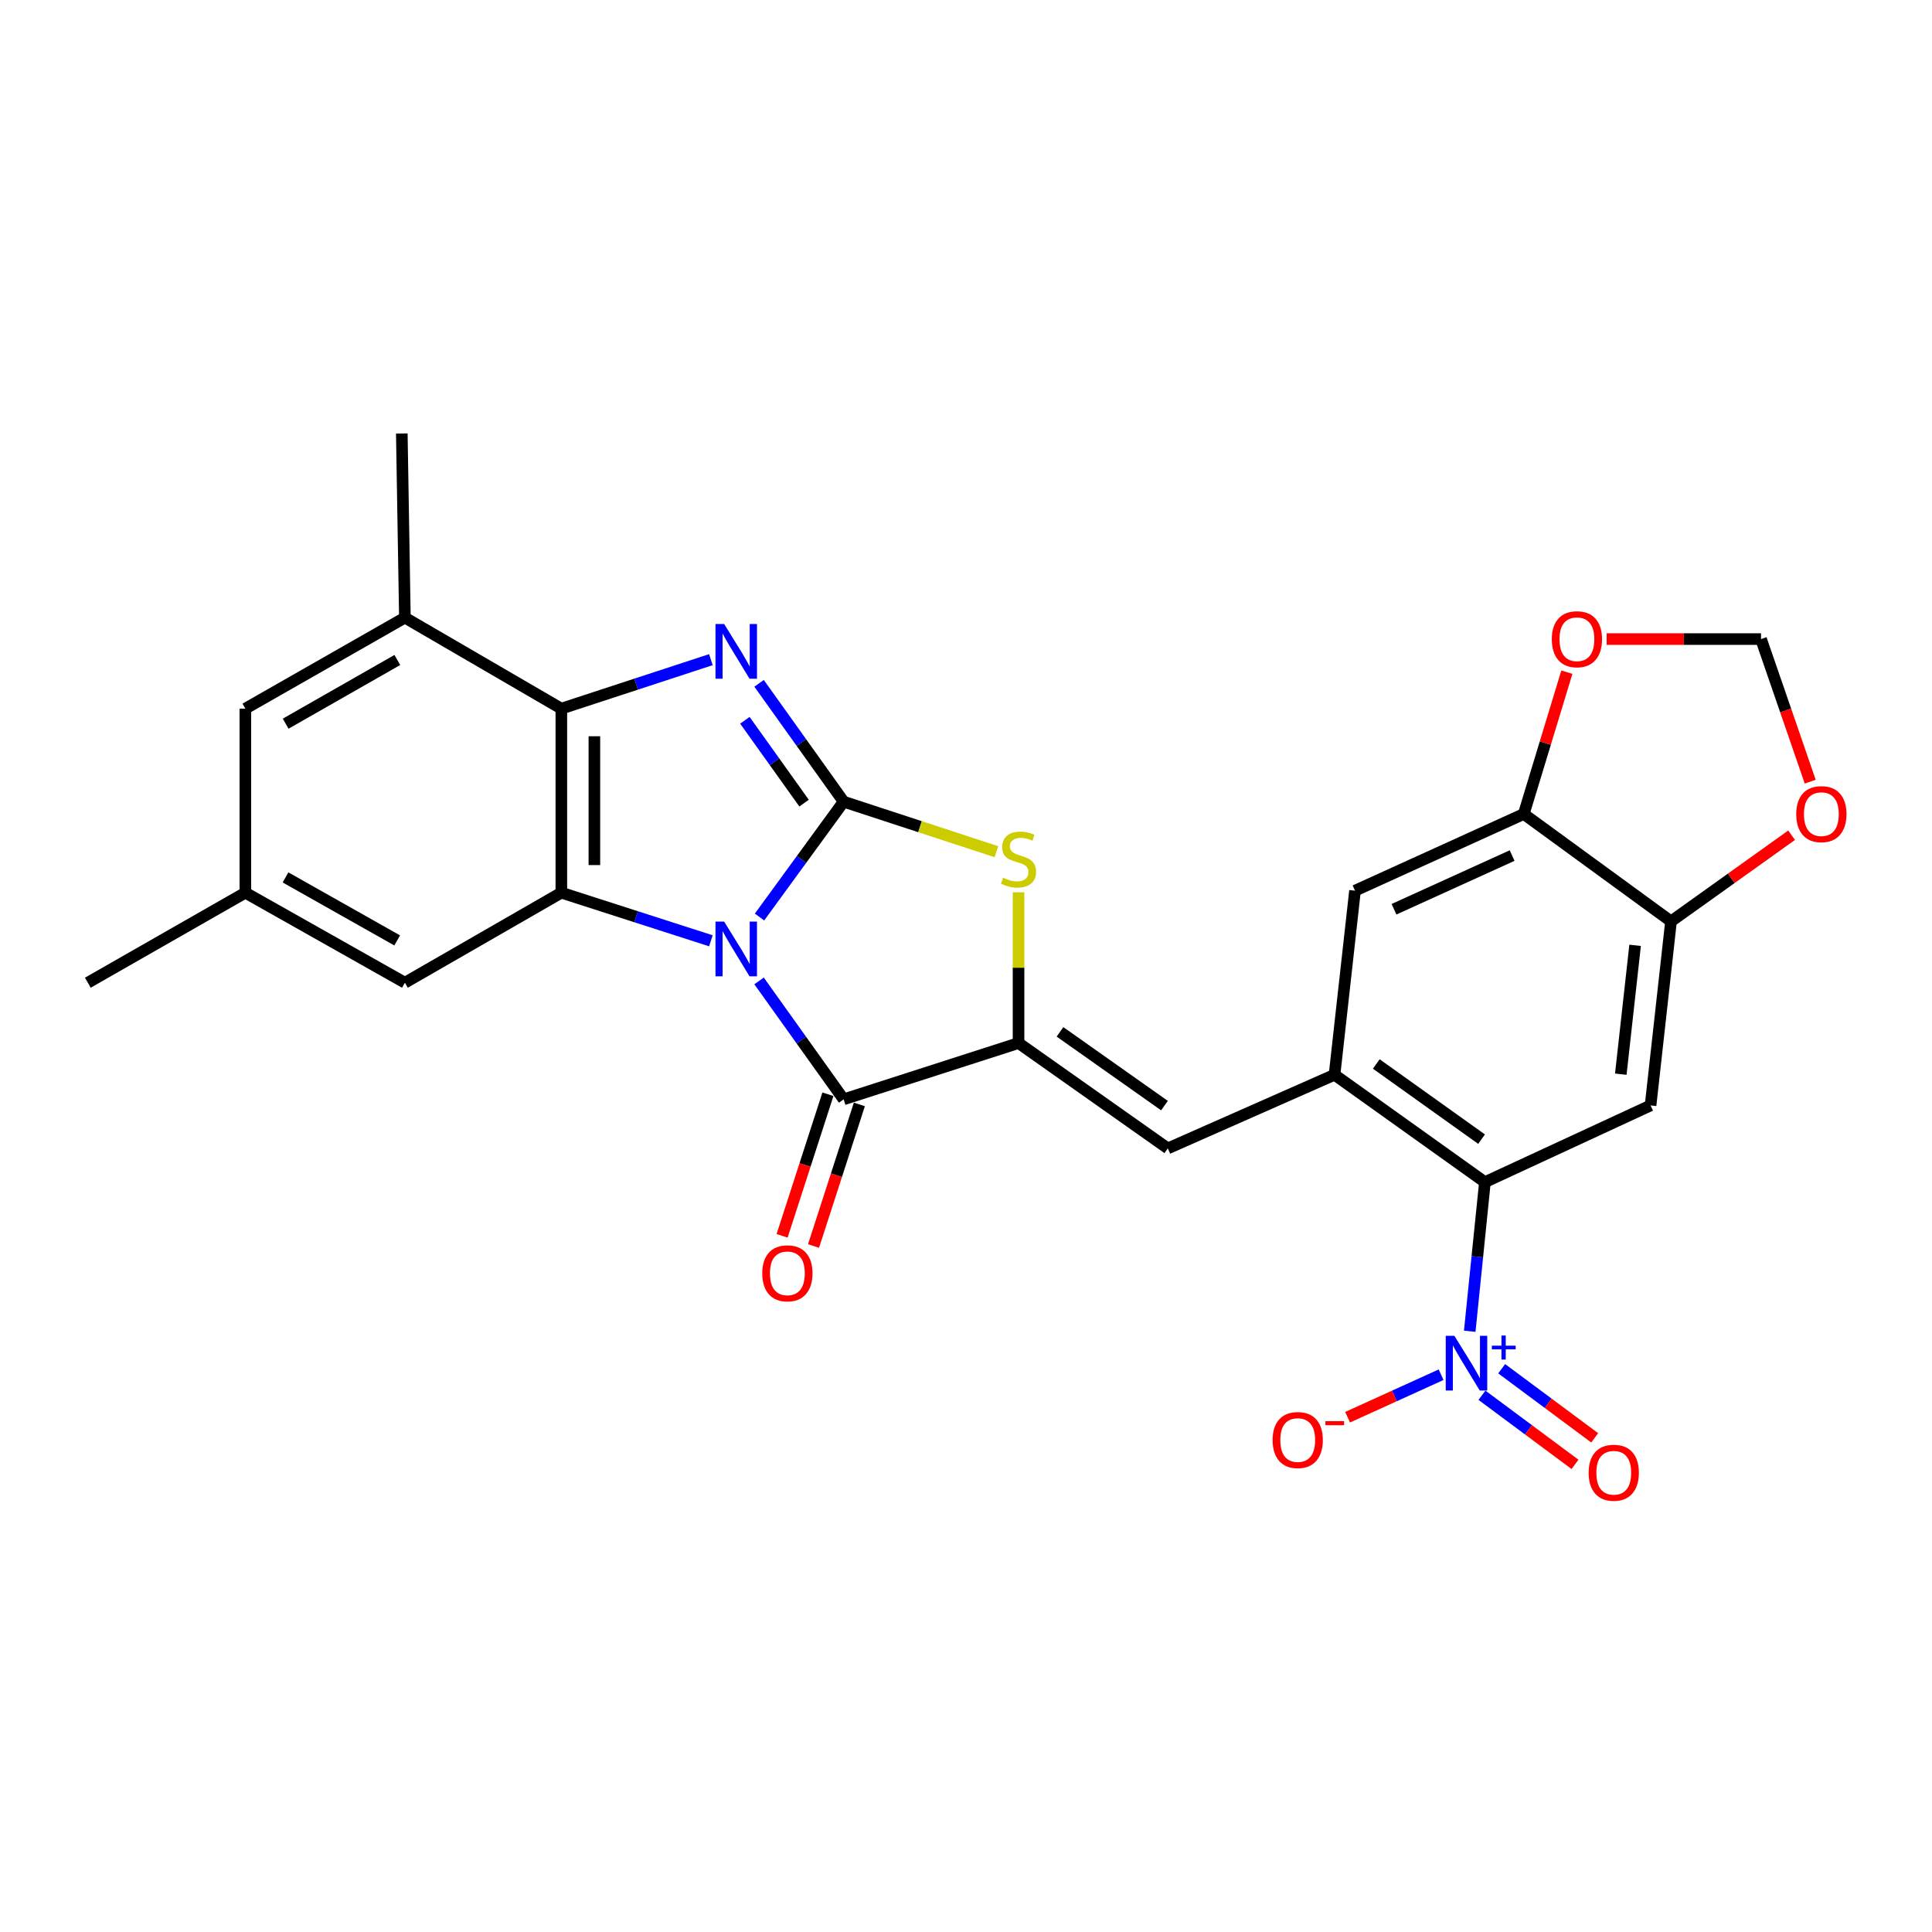<?xml version='1.0' encoding='iso-8859-1'?>
<svg version='1.1' baseProfile='full'
              xmlns='http://www.w3.org/2000/svg'
                      xmlns:rdkit='http://www.rdkit.org/xml'
                      xmlns:xlink='http://www.w3.org/1999/xlink'
                  xml:space='preserve'
width='1000px' height='1000px' viewBox='0 0 1000 1000'>
<!-- END OF HEADER -->
<rect style='opacity:1.0;fill:#FFFFFF;stroke:none' width='1000' height='1000' x='0' y='0'> </rect>
<path class='bond-0' d='M 393.122,474.655 L 414.894,444.8' style='fill:none;fill-rule:evenodd;stroke:#0000FF;stroke-width:6px;stroke-linecap:butt;stroke-linejoin:miter;stroke-opacity:1' />
<path class='bond-0' d='M 414.894,444.8 L 436.667,414.945' style='fill:none;fill-rule:evenodd;stroke:#000000;stroke-width:6px;stroke-linecap:butt;stroke-linejoin:miter;stroke-opacity:1' />
<path class='bond-2' d='M 392.895,507.725 L 414.781,538.371' style='fill:none;fill-rule:evenodd;stroke:#0000FF;stroke-width:6px;stroke-linecap:butt;stroke-linejoin:miter;stroke-opacity:1' />
<path class='bond-2' d='M 414.781,538.371 L 436.667,569.017' style='fill:none;fill-rule:evenodd;stroke:#000000;stroke-width:6px;stroke-linecap:butt;stroke-linejoin:miter;stroke-opacity:1' />
<path class='bond-4' d='M 367.958,486.954 L 329.253,474.503' style='fill:none;fill-rule:evenodd;stroke:#0000FF;stroke-width:6px;stroke-linecap:butt;stroke-linejoin:miter;stroke-opacity:1' />
<path class='bond-4' d='M 329.253,474.503 L 290.548,462.052' style='fill:none;fill-rule:evenodd;stroke:#000000;stroke-width:6px;stroke-linecap:butt;stroke-linejoin:miter;stroke-opacity:1' />
<path class='bond-1' d='M 436.667,414.945 L 414.784,384.318' style='fill:none;fill-rule:evenodd;stroke:#000000;stroke-width:6px;stroke-linecap:butt;stroke-linejoin:miter;stroke-opacity:1' />
<path class='bond-1' d='M 414.784,384.318 L 392.9,353.69' style='fill:none;fill-rule:evenodd;stroke:#0000FF;stroke-width:6px;stroke-linecap:butt;stroke-linejoin:miter;stroke-opacity:1' />
<path class='bond-1' d='M 416.186,415.699 L 400.868,394.26' style='fill:none;fill-rule:evenodd;stroke:#000000;stroke-width:6px;stroke-linecap:butt;stroke-linejoin:miter;stroke-opacity:1' />
<path class='bond-1' d='M 400.868,394.26 L 385.55,372.821' style='fill:none;fill-rule:evenodd;stroke:#0000FF;stroke-width:6px;stroke-linecap:butt;stroke-linejoin:miter;stroke-opacity:1' />
<path class='bond-5' d='M 436.667,414.945 L 476.2,427.89' style='fill:none;fill-rule:evenodd;stroke:#000000;stroke-width:6px;stroke-linecap:butt;stroke-linejoin:miter;stroke-opacity:1' />
<path class='bond-5' d='M 476.2,427.89 L 515.733,440.836' style='fill:none;fill-rule:evenodd;stroke:#CCCC00;stroke-width:6px;stroke-linecap:butt;stroke-linejoin:miter;stroke-opacity:1' />
<path class='bond-27' d='M 367.954,341.438 L 329.251,354.115' style='fill:none;fill-rule:evenodd;stroke:#0000FF;stroke-width:6px;stroke-linecap:butt;stroke-linejoin:miter;stroke-opacity:1' />
<path class='bond-27' d='M 329.251,354.115 L 290.548,366.793' style='fill:none;fill-rule:evenodd;stroke:#000000;stroke-width:6px;stroke-linecap:butt;stroke-linejoin:miter;stroke-opacity:1' />
<path class='bond-3' d='M 436.667,569.017 L 527.194,539.876' style='fill:none;fill-rule:evenodd;stroke:#000000;stroke-width:6px;stroke-linecap:butt;stroke-linejoin:miter;stroke-opacity:1' />
<path class='bond-21' d='M 428.531,566.383 L 416.671,603.025' style='fill:none;fill-rule:evenodd;stroke:#000000;stroke-width:6px;stroke-linecap:butt;stroke-linejoin:miter;stroke-opacity:1' />
<path class='bond-21' d='M 416.671,603.025 L 404.81,639.666' style='fill:none;fill-rule:evenodd;stroke:#FF0000;stroke-width:6px;stroke-linecap:butt;stroke-linejoin:miter;stroke-opacity:1' />
<path class='bond-21' d='M 444.802,571.65 L 432.942,608.291' style='fill:none;fill-rule:evenodd;stroke:#000000;stroke-width:6px;stroke-linecap:butt;stroke-linejoin:miter;stroke-opacity:1' />
<path class='bond-21' d='M 432.942,608.291 L 421.081,644.933' style='fill:none;fill-rule:evenodd;stroke:#FF0000;stroke-width:6px;stroke-linecap:butt;stroke-linejoin:miter;stroke-opacity:1' />
<path class='bond-10' d='M 527.194,539.876 L 604.458,594.413' style='fill:none;fill-rule:evenodd;stroke:#000000;stroke-width:6px;stroke-linecap:butt;stroke-linejoin:miter;stroke-opacity:1' />
<path class='bond-10' d='M 548.646,534.085 L 602.731,572.261' style='fill:none;fill-rule:evenodd;stroke:#000000;stroke-width:6px;stroke-linecap:butt;stroke-linejoin:miter;stroke-opacity:1' />
<path class='bond-28' d='M 527.194,539.876 L 527.194,500.864' style='fill:none;fill-rule:evenodd;stroke:#000000;stroke-width:6px;stroke-linecap:butt;stroke-linejoin:miter;stroke-opacity:1' />
<path class='bond-28' d='M 527.194,500.864 L 527.194,461.851' style='fill:none;fill-rule:evenodd;stroke:#CCCC00;stroke-width:6px;stroke-linecap:butt;stroke-linejoin:miter;stroke-opacity:1' />
<path class='bond-6' d='M 290.548,462.052 L 290.548,366.793' style='fill:none;fill-rule:evenodd;stroke:#000000;stroke-width:6px;stroke-linecap:butt;stroke-linejoin:miter;stroke-opacity:1' />
<path class='bond-6' d='M 307.65,447.763 L 307.65,381.082' style='fill:none;fill-rule:evenodd;stroke:#000000;stroke-width:6px;stroke-linecap:butt;stroke-linejoin:miter;stroke-opacity:1' />
<path class='bond-16' d='M 290.548,462.052 L 209.569,508.646' style='fill:none;fill-rule:evenodd;stroke:#000000;stroke-width:6px;stroke-linecap:butt;stroke-linejoin:miter;stroke-opacity:1' />
<path class='bond-13' d='M 290.548,366.793 L 209.569,319.686' style='fill:none;fill-rule:evenodd;stroke:#000000;stroke-width:6px;stroke-linecap:butt;stroke-linejoin:miter;stroke-opacity:1' />
<path class='bond-7' d='M 760.733,689.063 L 764.662,650.47' style='fill:none;fill-rule:evenodd;stroke:#0000FF;stroke-width:6px;stroke-linecap:butt;stroke-linejoin:miter;stroke-opacity:1' />
<path class='bond-7' d='M 764.662,650.47 L 768.591,611.877' style='fill:none;fill-rule:evenodd;stroke:#000000;stroke-width:6px;stroke-linecap:butt;stroke-linejoin:miter;stroke-opacity:1' />
<path class='bond-17' d='M 745.913,711.55 L 721.715,722.548' style='fill:none;fill-rule:evenodd;stroke:#0000FF;stroke-width:6px;stroke-linecap:butt;stroke-linejoin:miter;stroke-opacity:1' />
<path class='bond-17' d='M 721.715,722.548 L 697.517,733.547' style='fill:none;fill-rule:evenodd;stroke:#FF0000;stroke-width:6px;stroke-linecap:butt;stroke-linejoin:miter;stroke-opacity:1' />
<path class='bond-20' d='M 767.067,722.184 L 791.141,740.068' style='fill:none;fill-rule:evenodd;stroke:#0000FF;stroke-width:6px;stroke-linecap:butt;stroke-linejoin:miter;stroke-opacity:1' />
<path class='bond-20' d='M 791.141,740.068 L 815.215,757.952' style='fill:none;fill-rule:evenodd;stroke:#FF0000;stroke-width:6px;stroke-linecap:butt;stroke-linejoin:miter;stroke-opacity:1' />
<path class='bond-20' d='M 777.265,708.455 L 801.34,726.339' style='fill:none;fill-rule:evenodd;stroke:#0000FF;stroke-width:6px;stroke-linecap:butt;stroke-linejoin:miter;stroke-opacity:1' />
<path class='bond-20' d='M 801.34,726.339 L 825.414,744.223' style='fill:none;fill-rule:evenodd;stroke:#FF0000;stroke-width:6px;stroke-linecap:butt;stroke-linejoin:miter;stroke-opacity:1' />
<path class='bond-8' d='M 768.591,611.877 L 690.748,556.295' style='fill:none;fill-rule:evenodd;stroke:#000000;stroke-width:6px;stroke-linecap:butt;stroke-linejoin:miter;stroke-opacity:1' />
<path class='bond-8' d='M 766.853,589.621 L 712.362,550.713' style='fill:none;fill-rule:evenodd;stroke:#000000;stroke-width:6px;stroke-linecap:butt;stroke-linejoin:miter;stroke-opacity:1' />
<path class='bond-11' d='M 768.591,611.877 L 854.33,572.171' style='fill:none;fill-rule:evenodd;stroke:#000000;stroke-width:6px;stroke-linecap:butt;stroke-linejoin:miter;stroke-opacity:1' />
<path class='bond-9' d='M 690.748,556.295 L 604.458,594.413' style='fill:none;fill-rule:evenodd;stroke:#000000;stroke-width:6px;stroke-linecap:butt;stroke-linejoin:miter;stroke-opacity:1' />
<path class='bond-15' d='M 690.748,556.295 L 701.351,461.016' style='fill:none;fill-rule:evenodd;stroke:#000000;stroke-width:6px;stroke-linecap:butt;stroke-linejoin:miter;stroke-opacity:1' />
<path class='bond-30' d='M 854.33,572.171 L 864.914,476.902' style='fill:none;fill-rule:evenodd;stroke:#000000;stroke-width:6px;stroke-linecap:butt;stroke-linejoin:miter;stroke-opacity:1' />
<path class='bond-30' d='M 838.92,555.992 L 846.329,489.304' style='fill:none;fill-rule:evenodd;stroke:#000000;stroke-width:6px;stroke-linecap:butt;stroke-linejoin:miter;stroke-opacity:1' />
<path class='bond-12' d='M 864.914,476.902 L 788.696,421.311' style='fill:none;fill-rule:evenodd;stroke:#000000;stroke-width:6px;stroke-linecap:butt;stroke-linejoin:miter;stroke-opacity:1' />
<path class='bond-18' d='M 864.914,476.902 L 896.126,454.604' style='fill:none;fill-rule:evenodd;stroke:#000000;stroke-width:6px;stroke-linecap:butt;stroke-linejoin:miter;stroke-opacity:1' />
<path class='bond-18' d='M 896.126,454.604 L 927.338,432.306' style='fill:none;fill-rule:evenodd;stroke:#FF0000;stroke-width:6px;stroke-linecap:butt;stroke-linejoin:miter;stroke-opacity:1' />
<path class='bond-25' d='M 209.569,319.686 L 207.973,224.379' style='fill:none;fill-rule:evenodd;stroke:#000000;stroke-width:6px;stroke-linecap:butt;stroke-linejoin:miter;stroke-opacity:1' />
<path class='bond-29' d='M 209.569,319.686 L 126.994,366.793' style='fill:none;fill-rule:evenodd;stroke:#000000;stroke-width:6px;stroke-linecap:butt;stroke-linejoin:miter;stroke-opacity:1' />
<path class='bond-29' d='M 205.657,341.607 L 147.854,374.582' style='fill:none;fill-rule:evenodd;stroke:#000000;stroke-width:6px;stroke-linecap:butt;stroke-linejoin:miter;stroke-opacity:1' />
<path class='bond-14' d='M 788.696,421.311 L 701.351,461.016' style='fill:none;fill-rule:evenodd;stroke:#000000;stroke-width:6px;stroke-linecap:butt;stroke-linejoin:miter;stroke-opacity:1' />
<path class='bond-14' d='M 782.671,442.836 L 721.53,470.63' style='fill:none;fill-rule:evenodd;stroke:#000000;stroke-width:6px;stroke-linecap:butt;stroke-linejoin:miter;stroke-opacity:1' />
<path class='bond-19' d='M 788.696,421.311 L 799.851,384.61' style='fill:none;fill-rule:evenodd;stroke:#000000;stroke-width:6px;stroke-linecap:butt;stroke-linejoin:miter;stroke-opacity:1' />
<path class='bond-19' d='M 799.851,384.61 L 811.006,347.909' style='fill:none;fill-rule:evenodd;stroke:#FF0000;stroke-width:6px;stroke-linecap:butt;stroke-linejoin:miter;stroke-opacity:1' />
<path class='bond-24' d='M 209.569,508.646 L 126.994,462.052' style='fill:none;fill-rule:evenodd;stroke:#000000;stroke-width:6px;stroke-linecap:butt;stroke-linejoin:miter;stroke-opacity:1' />
<path class='bond-24' d='M 205.587,486.762 L 147.785,454.147' style='fill:none;fill-rule:evenodd;stroke:#000000;stroke-width:6px;stroke-linecap:butt;stroke-linejoin:miter;stroke-opacity:1' />
<path class='bond-31' d='M 936.965,404.597 L 924.237,367.69' style='fill:none;fill-rule:evenodd;stroke:#FF0000;stroke-width:6px;stroke-linecap:butt;stroke-linejoin:miter;stroke-opacity:1' />
<path class='bond-31' d='M 924.237,367.69 L 911.508,330.783' style='fill:none;fill-rule:evenodd;stroke:#000000;stroke-width:6px;stroke-linecap:butt;stroke-linejoin:miter;stroke-opacity:1' />
<path class='bond-23' d='M 831.594,330.783 L 871.551,330.783' style='fill:none;fill-rule:evenodd;stroke:#FF0000;stroke-width:6px;stroke-linecap:butt;stroke-linejoin:miter;stroke-opacity:1' />
<path class='bond-23' d='M 871.551,330.783 L 911.508,330.783' style='fill:none;fill-rule:evenodd;stroke:#000000;stroke-width:6px;stroke-linecap:butt;stroke-linejoin:miter;stroke-opacity:1' />
<path class='bond-22' d='M 126.994,366.793 L 126.994,462.052' style='fill:none;fill-rule:evenodd;stroke:#000000;stroke-width:6px;stroke-linecap:butt;stroke-linejoin:miter;stroke-opacity:1' />
<path class='bond-26' d='M 126.994,462.052 L 45.455,508.646' style='fill:none;fill-rule:evenodd;stroke:#000000;stroke-width:6px;stroke-linecap:butt;stroke-linejoin:miter;stroke-opacity:1' />
<path  class='atom-0' d='M 374.815 477.013
L 384.095 492.013
Q 385.015 493.493, 386.495 496.173
Q 387.975 498.853, 388.055 499.013
L 388.055 477.013
L 391.815 477.013
L 391.815 505.333
L 387.935 505.333
L 377.975 488.933
Q 376.815 487.013, 375.575 484.813
Q 374.375 482.613, 374.015 481.933
L 374.015 505.333
L 370.335 505.333
L 370.335 477.013
L 374.815 477.013
' fill='#0000FF'/>
<path  class='atom-2' d='M 374.815 322.98
L 384.095 337.98
Q 385.015 339.46, 386.495 342.14
Q 387.975 344.82, 388.055 344.98
L 388.055 322.98
L 391.815 322.98
L 391.815 351.3
L 387.935 351.3
L 377.975 334.9
Q 376.815 332.98, 375.575 330.78
Q 374.375 328.58, 374.015 327.9
L 374.015 351.3
L 370.335 351.3
L 370.335 322.98
L 374.815 322.98
' fill='#0000FF'/>
<path  class='atom-6' d='M 519.194 454.309
Q 519.514 454.429, 520.834 454.989
Q 522.154 455.549, 523.594 455.909
Q 525.074 456.229, 526.514 456.229
Q 529.194 456.229, 530.754 454.949
Q 532.314 453.629, 532.314 451.349
Q 532.314 449.789, 531.514 448.829
Q 530.754 447.869, 529.554 447.349
Q 528.354 446.829, 526.354 446.229
Q 523.834 445.469, 522.314 444.749
Q 520.834 444.029, 519.754 442.509
Q 518.714 440.989, 518.714 438.429
Q 518.714 434.869, 521.114 432.669
Q 523.554 430.469, 528.354 430.469
Q 531.634 430.469, 535.354 432.029
L 534.434 435.109
Q 531.034 433.709, 528.474 433.709
Q 525.714 433.709, 524.194 434.869
Q 522.674 435.989, 522.714 437.949
Q 522.714 439.469, 523.474 440.389
Q 524.274 441.309, 525.394 441.829
Q 526.554 442.349, 528.474 442.949
Q 531.034 443.749, 532.554 444.549
Q 534.074 445.349, 535.154 446.989
Q 536.274 448.589, 536.274 451.349
Q 536.274 455.269, 533.634 457.389
Q 531.034 459.469, 526.674 459.469
Q 524.154 459.469, 522.234 458.909
Q 520.354 458.389, 518.114 457.469
L 519.194 454.309
' fill='#CCCC00'/>
<path  class='atom-8' d='M 752.792 691.417
L 762.072 706.417
Q 762.992 707.897, 764.472 710.577
Q 765.952 713.257, 766.032 713.417
L 766.032 691.417
L 769.792 691.417
L 769.792 719.737
L 765.912 719.737
L 755.952 703.337
Q 754.792 701.417, 753.552 699.217
Q 752.352 697.017, 751.992 696.337
L 751.992 719.737
L 748.312 719.737
L 748.312 691.417
L 752.792 691.417
' fill='#0000FF'/>
<path  class='atom-8' d='M 772.168 696.522
L 777.158 696.522
L 777.158 691.269
L 779.375 691.269
L 779.375 696.522
L 784.497 696.522
L 784.497 698.423
L 779.375 698.423
L 779.375 703.703
L 777.158 703.703
L 777.158 698.423
L 772.168 698.423
L 772.168 696.522
' fill='#0000FF'/>
<path  class='atom-18' d='M 658.698 745.363
Q 658.698 738.563, 662.058 734.763
Q 665.418 730.963, 671.698 730.963
Q 677.978 730.963, 681.338 734.763
Q 684.698 738.563, 684.698 745.363
Q 684.698 752.243, 681.298 756.163
Q 677.898 760.043, 671.698 760.043
Q 665.458 760.043, 662.058 756.163
Q 658.698 752.283, 658.698 745.363
M 671.698 756.843
Q 676.018 756.843, 678.338 753.963
Q 680.698 751.043, 680.698 745.363
Q 680.698 739.803, 678.338 737.003
Q 676.018 734.163, 671.698 734.163
Q 667.378 734.163, 665.018 736.963
Q 662.698 739.763, 662.698 745.363
Q 662.698 751.083, 665.018 753.963
Q 667.378 756.843, 671.698 756.843
' fill='#FF0000'/>
<path  class='atom-18' d='M 686.018 735.585
L 695.707 735.585
L 695.707 737.697
L 686.018 737.697
L 686.018 735.585
' fill='#FF0000'/>
<path  class='atom-19' d='M 929.729 421.391
Q 929.729 414.591, 933.089 410.791
Q 936.449 406.991, 942.729 406.991
Q 949.009 406.991, 952.369 410.791
Q 955.729 414.591, 955.729 421.391
Q 955.729 428.271, 952.329 432.191
Q 948.929 436.071, 942.729 436.071
Q 936.489 436.071, 933.089 432.191
Q 929.729 428.311, 929.729 421.391
M 942.729 432.871
Q 947.049 432.871, 949.369 429.991
Q 951.729 427.071, 951.729 421.391
Q 951.729 415.831, 949.369 413.031
Q 947.049 410.191, 942.729 410.191
Q 938.409 410.191, 936.049 412.991
Q 933.729 415.791, 933.729 421.391
Q 933.729 427.111, 936.049 429.991
Q 938.409 432.871, 942.729 432.871
' fill='#FF0000'/>
<path  class='atom-20' d='M 803.211 330.863
Q 803.211 324.063, 806.571 320.263
Q 809.931 316.463, 816.211 316.463
Q 822.491 316.463, 825.851 320.263
Q 829.211 324.063, 829.211 330.863
Q 829.211 337.743, 825.811 341.663
Q 822.411 345.543, 816.211 345.543
Q 809.971 345.543, 806.571 341.663
Q 803.211 337.783, 803.211 330.863
M 816.211 342.343
Q 820.531 342.343, 822.851 339.463
Q 825.211 336.543, 825.211 330.863
Q 825.211 325.303, 822.851 322.503
Q 820.531 319.663, 816.211 319.663
Q 811.891 319.663, 809.531 322.463
Q 807.211 325.263, 807.211 330.863
Q 807.211 336.583, 809.531 339.463
Q 811.891 342.343, 816.211 342.343
' fill='#FF0000'/>
<path  class='atom-21' d='M 822.28 762.285
Q 822.28 755.485, 825.64 751.685
Q 829 747.885, 835.28 747.885
Q 841.56 747.885, 844.92 751.685
Q 848.28 755.485, 848.28 762.285
Q 848.28 769.165, 844.88 773.085
Q 841.48 776.965, 835.28 776.965
Q 829.04 776.965, 825.64 773.085
Q 822.28 769.205, 822.28 762.285
M 835.28 773.765
Q 839.6 773.765, 841.92 770.885
Q 844.28 767.965, 844.28 762.285
Q 844.28 756.725, 841.92 753.925
Q 839.6 751.085, 835.28 751.085
Q 830.96 751.085, 828.6 753.885
Q 826.28 756.685, 826.28 762.285
Q 826.28 768.005, 828.6 770.885
Q 830.96 773.765, 835.28 773.765
' fill='#FF0000'/>
<path  class='atom-22' d='M 394.545 659.064
Q 394.545 652.264, 397.905 648.464
Q 401.265 644.664, 407.545 644.664
Q 413.825 644.664, 417.185 648.464
Q 420.545 652.264, 420.545 659.064
Q 420.545 665.944, 417.145 669.864
Q 413.745 673.744, 407.545 673.744
Q 401.305 673.744, 397.905 669.864
Q 394.545 665.984, 394.545 659.064
M 407.545 670.544
Q 411.865 670.544, 414.185 667.664
Q 416.545 664.744, 416.545 659.064
Q 416.545 653.504, 414.185 650.704
Q 411.865 647.864, 407.545 647.864
Q 403.225 647.864, 400.865 650.664
Q 398.545 653.464, 398.545 659.064
Q 398.545 664.784, 400.865 667.664
Q 403.225 670.544, 407.545 670.544
' fill='#FF0000'/>
</svg>
